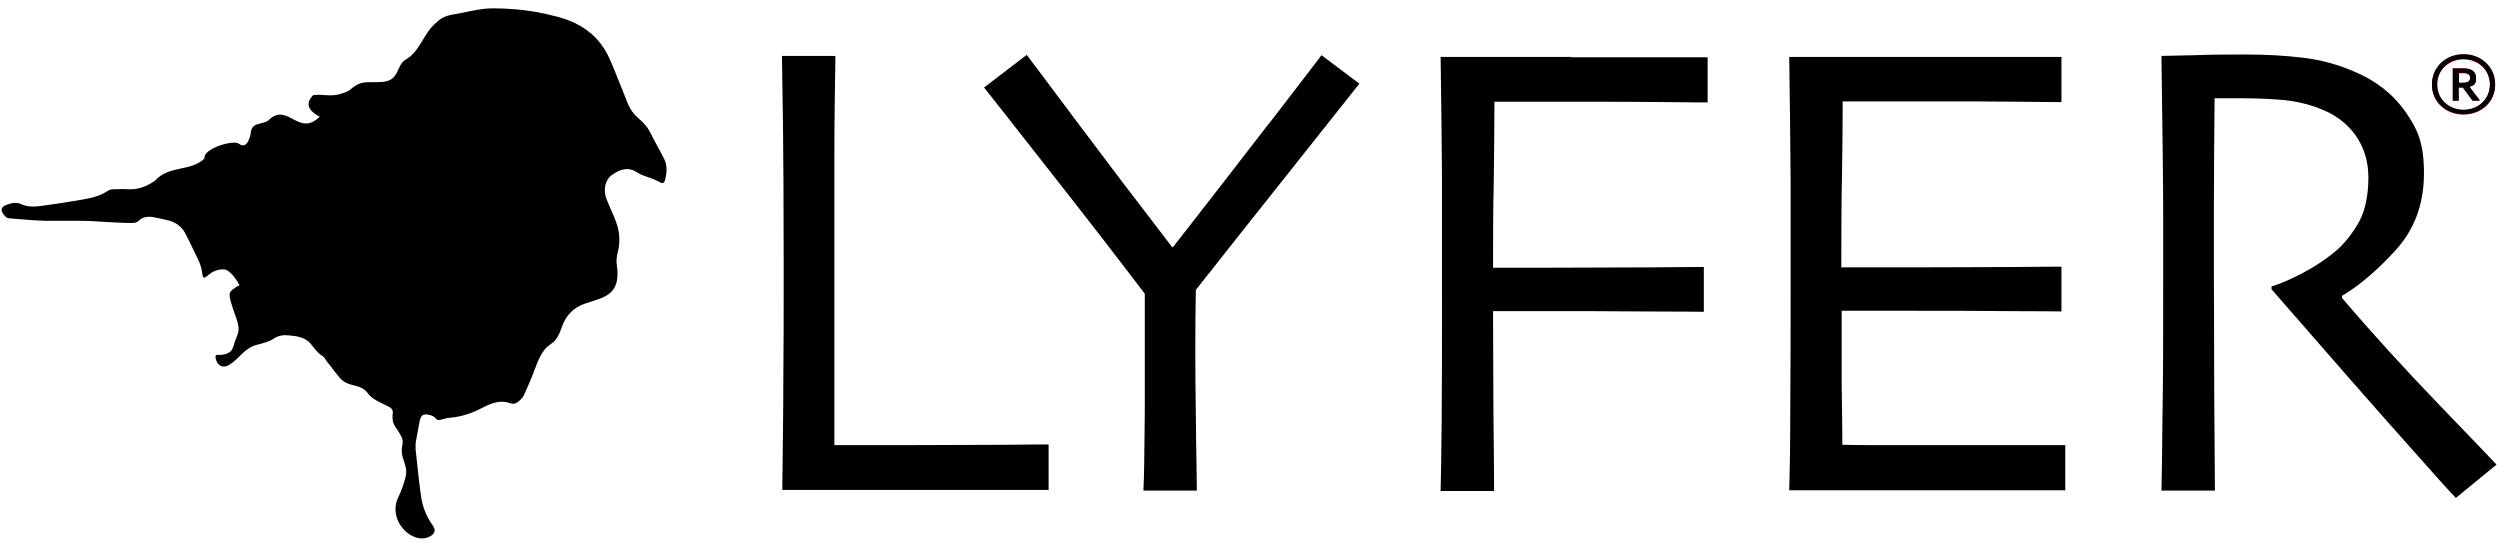 <svg viewBox="0 0 720 160" version="1.1" xmlns="http://www.w3.org/2000/svg" id="a">
  <defs>
    <style>
      .cls-1 {
        fill: #000;
      }

      .cls-1, .cls-2 {
        stroke-width: 0px;
      }

      .cls-2 {
        fill: red;
      }
    </style>
  </defs>
  <path d="M700.4,24.4c0-5,4-8.7,9.1-8.7s9.1,3.7,9.1,8.7-4,8.6-9.1,8.6-9.1-3.6-9.1-8.6ZM717.1,24.4c0-4.2-3.3-7.3-7.6-7.3s-7.6,3.1-7.6,7.3,3.3,7.3,7.6,7.3,7.6-3.1,7.6-7.3ZM706.4,29v-9.3h3.2c2.2,0,3.5.9,3.5,2.8s-.7,2.1-1.9,2.5l2.9,3.8v.2h-2l-2.8-3.8h-1.2v3.8h-1.8,0ZM708.2,23.9h1.2c1.3,0,2-.4,2-1.4s-.7-1.4-2-1.4h-1.2v2.8h0Z" class="cls-2"></path>
  <g>
    <path d="M259.4,128.2c-2.9,0-6.2,0-9.8,0-3.6,0-6.7,0-9.3,0,0-.6,0-6.4,0-17.4,0-11,0-24.6,0-41s0-15.4,0-25.9c0-10.5.2-19.8.3-27.8h-15.4c0,3.7.2,10.3.3,19.5.1,9.3.2,22.8.2,40.5s0,21.4-.1,32.4c0,11-.2,21.9-.3,32.6,4.6,0,10.1,0,16.7,0,6.6,0,13.5,0,20.8,0,11.1,0,20.2,0,27.4,0,7.1,0,11.1,0,11.8,0v-13.1c-.6,0-5,0-13.2.1-8.3,0-18,.1-29.1.1Z" class="cls-1"></path>
    <path d="M365.5,35.5c-9.6,12.5-18.9,24.4-27.7,35.7h-.2c-9.1-11.8-18.2-23.8-27.2-35.8-9-12-13.9-18.6-14.7-19.6l-12.3,9.4c.9,1.1,6.9,8.7,18.1,23,11.2,14.2,20.6,26.4,28.2,36.4,0,10.1,0,21.5,0,34.1-.1,12.6-.2,18.9-.4,22.6h15.4c0-3.7-.2-9.9-.3-22.3-.2-12.4-.2-24.2,0-35.5,7.2-9.2,16.8-21.2,28.6-36.1,11.8-14.9,18-22.7,18.5-23.3l-10.9-8.2c-.5.7-5.6,7.3-15.2,19.8Z" class="cls-1"></path>
    <path d="M452.4,16.4c-7.3,0-14.2,0-20.8,0-6.6,0-12.1,0-16.7,0,.2,12.3.3,24.3.4,35.8,0,11.5,0,20.8,0,27.9,0,18,0,31.7-.1,41.3s-.2,16.2-.3,20h15.4c0-6-.1-13.9-.2-23.7,0-9.8-.1-17.1-.1-28.1.8,0,3,0,6.5,0,3.6,0,6.6,0,9.2,0,8.2,0,17.4,0,27.7.1,10.3,0,16.1.1,17.3.1v-12.9c-1,0-6,0-15.1.1-9.1,0-18.7.1-28.9.1s-6.6,0-10.2,0c-3.6,0-5.7,0-6.5,0,0-6.2,0-16.7.2-24.9.1-8.2.2-15.9.2-22.9,2.7,0,6.1,0,10,0,3.9,0,8.2,0,12.9,0,10.3,0,19.1,0,26.2.1s11.2.1,12.3.1v-13c-1,0-5,0-12.2,0-7.1,0-16.1,0-27,0Z" class="cls-1"></path>
    <path d="M560.9,128.2c-6,0-11.7,0-16.9,0-5.2,0-9.7,0-13.4-.1,0-4.7-.1-10.5-.2-17.4,0-6.9,0-9.4,0-21.2,2.8,0,6.3,0,10.4,0,4.1,0,7.7,0,10.7,0,8.1,0,17.1,0,26.8.1,9.8,0,14.9.1,15.4.1v-12.9c-.6,0-5.2,0-13.8.1-8.6,0-18.4.1-29.4.1s-6.4,0-10.2,0-7.2,0-10,0c0-6.2,0-19.7.2-26.7.1-7,.2-14,.2-21.1,2.6,0,6.2,0,10.7,0,4.5,0,9.1,0,13.7,0,10.7,0,19.7,0,26.9.1s11.1.1,11.7.1v-13c-.6,0-4.7,0-12.2,0-7.5,0-17.2,0-29.1,0s-13.9,0-20.5,0c-6.6,0-12.2,0-16.6,0,.2,12.4.3,24.4.4,36,0,11.6,0,20.9,0,28,0,12.8,0,25.3-.1,37.3,0,12-.2,19.9-.3,23.5,4.6,0,10.1,0,16.7,0,6.6,0,13.8,0,21.7,0,11.4,0,21,0,28.7,0,7.7,0,11.9,0,12.4,0v-13c-.7,0-4.3,0-10.6,0-6.3,0-14.1,0-23.4,0Z" class="cls-1"></path>
    <path d="M674.5,85.7v-.5c4.9-2.9,10-7.2,15.4-13.1,5.4-5.9,8.2-13.3,8.2-22.1s-1.8-12.8-5.4-17.9-8.5-8.9-14.7-11.5c-4.9-2.1-9.8-3.4-14.9-4-5.1-.6-10.4-.9-15.8-.9s-9.9,0-15.5.2c-5.6.1-8.7.2-9.3.2.3,22.3.5,37.6.5,46v17.3c0,16,0,29.4-.2,40.2-.1,10.8-.2,18-.3,21.7h15.4c0-3.7-.1-12.9-.2-27.6,0-14.7-.1-26.3-.1-34.8s0-10.1,0-19.2c0-9,.1-19.5.2-31.4.6,0,1.4,0,2.6,0,1.2,0,2.9,0,5.1,0,3.4,0,7,.1,11,.4,4,.3,7.8,1.1,11.4,2.5,4.4,1.6,7.9,4.2,10.4,7.6,2.5,3.5,3.8,7.6,3.8,12.4s-.9,9.4-2.6,12.5c-1.7,3.1-3.7,5.7-6,7.9-2.7,2.4-6,4.7-9.9,6.8-3.9,2.1-7.1,3.4-9.4,4.1v.8c17.3,19.9,30.2,34.6,38.5,43.9,8.3,9.4,13.2,14.8,14.6,16.2l11.7-9.6c-.7-.8-6.2-6.5-16.4-17.1-10.2-10.6-19.6-20.9-28.1-30.9Z" class="cls-1"></path>
    <path d="M69,82.2c-.9-1.7-1.9-3.2-3.5-4.3-.9-.7-3.4-.2-4.7.7-2,1.5-2.3,2.2-2.6-.2-.3-2.6-1.8-4.8-2.8-7.1-.6-1.3-1.2-2.5-1.9-3.8-1-2.1-2.7-3.4-4.9-4-1.6-.4-3.1-.7-4.7-1-1.5-.2-2.9,0-4.1,1.2-.3.3-.9.5-1.3.5-5.2.1-10.3-.6-15.5-.6-3.2,0-6.5,0-9.7,0-3.4-.1-6.9-.4-10.3-.7-.4,0-1-.1-1.3-.4-.5-.5-1-1.1-1.2-1.7-.2-.8.4-1.4,1.1-1.7,1.5-.6,3.1-1,4.5-.3,2.2,1,4.3.7,6.5.4,2.9-.4,5.8-.8,8.6-1.3,3.4-.6,6.8-.9,9.8-2.9.5-.4,1.3-.5,2-.5,1.2,0,2.5-.1,3.7,0,3,.2,5.6-.8,8-2.5,4-4.5,10.4-2.5,14.2-6.4-.4-2.9,8.4-5.4,9.9-4.2,2.5,1.9,3.4-2.5,3.5-3.6.5-2.9,4-1.7,5.5-3.6,5.3-4.4,8.3,5.3,14.3-.6-2.4-1.2-4.8-3.3-1.9-6.2,3.4-.5,5.4,1.1,10.3-1.3,3.7-3.2,4.7-2.2,9.5-2.5,5-.3,4.1-4.5,6.6-6.3,4.6-2.5,5.2-7.8,9.3-11,1.2-1.2,2.7-1.8,4.4-2.1,3.9-.6,7.7-1.8,11.6-1.8,4.7,0,9.3.4,13.8,1.3,3.3.7,6.6,1.4,9.8,2.9,4.8,2.3,8.1,5.8,10.2,10.6,1.8,4.2,3.4,8.4,5.1,12.6.7,1.7,1.7,3.1,3,4.2,1.7,1.4,3,3,3.9,5,1.1,2.2,2.4,4.4,3.5,6.6,1,1.9.9,4,.4,6-.3,1.3-.8,1.4-1.9.7-.7-.4-1.5-.7-2.3-1-1.3-.5-2.6-.8-3.8-1.6-2.6-1.7-4.9-1.1-7.5.8-1.8,1.3-2.4,4.2-1.5,6.6.8,2.2,1.9,4.3,2.7,6.5,1.1,2.8,1.4,5.7.7,8.7-.4,1.5-.6,2.9-.3,4.5.2,1.3.2,2.6,0,3.9-.5,3-2.5,4.5-5.2,5.4-1.3.5-2.6.9-3.9,1.3-3.4,1.1-5.6,3.4-6.8,6.8-.4,1.2-.9,2.4-1.6,3.4-.5.8-1.4,1.3-2.1,1.9-.4.3-.8.6-1.1,1-1.8,2.2-2.6,4.9-3.6,7.5-.8,2-1.7,4-2.6,6-.3.5-.8,1-1.2,1.4-.8.8-1.6,1.1-2.8.7-2.7-1-5.2,0-7.6,1.2-3,1.6-6.1,2.7-9.5,3-.9,0-1.9.4-2.8.6-.6.2-1.1.1-1.5-.5-.6-.8-2.9-1.4-3.7-.8-.4.3-.7,1-.8,1.5-.4,2.2-.8,4.3-1.2,6.5,0,.6,0,1.3,0,1.9.5,4.3.9,8.7,1.5,13,.4,3.2,1.5,6.1,3.4,8.8,1,1.3.7,2.4-.8,3.2-2,1-3.9.6-5.7-.5-3.1-1.9-5.6-6.5-3.3-11,.8-1.6,1.4-3.4,1.9-5.2.5-1.6.3-3.2-.3-4.8-.6-1.6-.9-3.2-.5-4.9.2-1.1,0-2-.6-2.9-.4-.6-.7-1.3-1.2-1.9-.9-1.2-1.2-2.6-1-4.1.2-1-.3-1.7-1.2-2.1-.7-.3-1.3-.7-2-1-1.5-.7-3-1.5-4.1-3-1.1-1.5-2.9-1.9-4.6-2.3-1.5-.4-2.7-1.1-3.6-2.3-1.2-1.4-2.2-2.9-3.4-4.3-.4-.5-.7-1.3-1.2-1.6-1.6-.9-2.5-2.4-3.6-3.7-1.6-1.8-3.9-2.1-6.1-2.3-1.6-.2-3.1,0-4.6,1-1.2.8-2.8,1.2-4.3,1.6-1.9.4-3.4,1.4-4.8,2.8-1.1,1.1-2.3,2.3-3.6,3.1-1.9,1.1-3.4.2-3.9-1.9-.1-.7,0-1.1.8-1,.3,0,.6,0,.9,0,1.5-.2,2.9-.6,3.4-2.4.3-1.1.8-2.3,1.2-3.4.7-1.8.1-3.5-.5-5.2-.5-1.4-1-2.8-1.4-4.2-.7-2.9-.6-2.9,1.9-4.6Z" class="cls-1"></path>
    <path d="M700.4,24.3c0-5,4-8.7,9.1-8.7s9.1,3.7,9.1,8.7-4,8.6-9.1,8.6-9.1-3.6-9.1-8.6ZM717.1,24.3c0-4.2-3.3-7.3-7.6-7.3s-7.6,3.1-7.6,7.3,3.3,7.3,7.6,7.3,7.6-3.1,7.6-7.3ZM706.4,29v-9.3h3.2c2.2,0,3.5.9,3.5,2.8s-.7,2.1-1.9,2.5l2.9,3.8v.2h-2l-2.8-3.8h-1.2v3.8h-1.8ZM708.2,23.8h1.2c1.3,0,2-.4,2-1.4s-.7-1.4-2-1.4h-1.2v2.8Z" class="cls-1"></path>
  </g>
</svg>